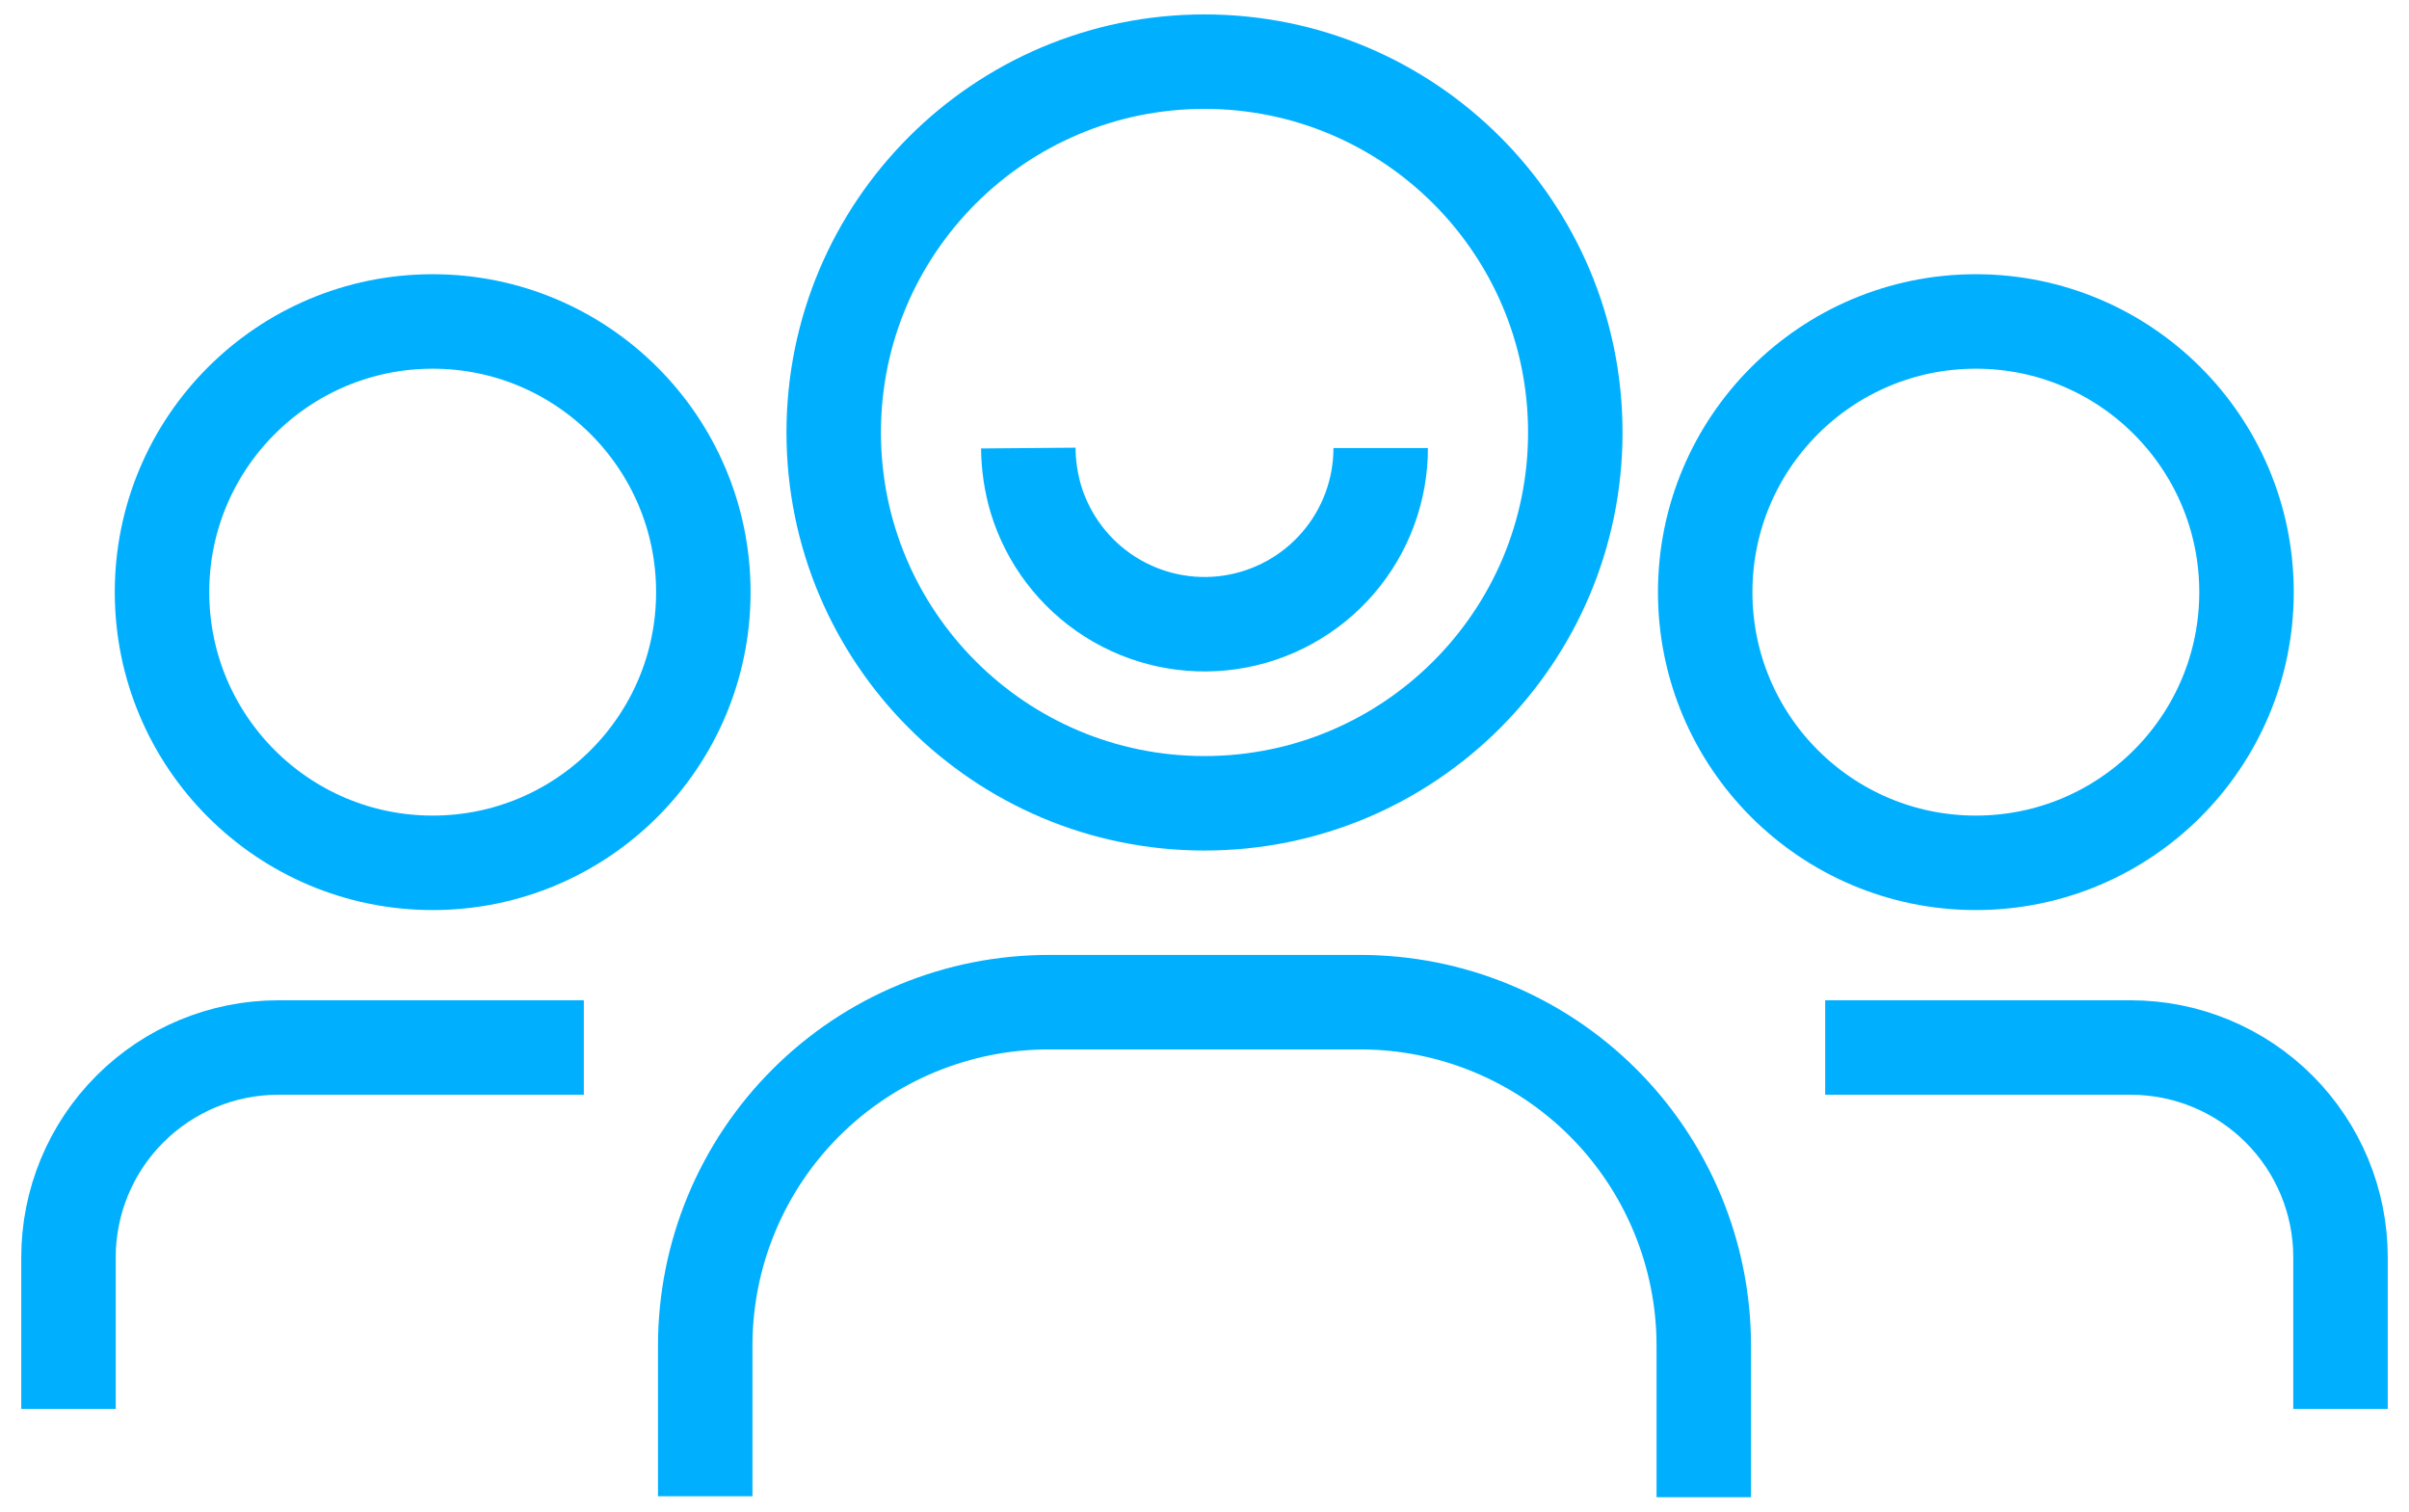<svg width="51" height="32" viewBox="0 0 51 32" fill="none" xmlns="http://www.w3.org/2000/svg">
<path d="M25.5 17.005C29.836 17.005 33.35 13.49 33.35 9.155C33.35 4.819 29.836 1.305 25.5 1.305C21.165 1.305 17.65 4.819 17.65 9.155C17.65 13.49 21.165 17.005 25.5 17.005Z" stroke="#00B0FF" stroke-width="2" stroke-miterlimit="10"/>
<path d="M29.23 9.485C29.23 10.379 28.909 11.244 28.324 11.921C27.74 12.598 26.931 13.043 26.046 13.174C25.162 13.305 24.259 13.113 23.503 12.634C22.748 12.155 22.19 11.421 21.93 10.565C21.827 10.214 21.773 9.851 21.77 9.485" stroke="#00B0FF" stroke-width="2" stroke-miterlimit="10"/>
<path d="M14.93 31.675V28.485C14.93 27.529 15.118 26.583 15.484 25.701C15.85 24.818 16.386 24.016 17.063 23.341C17.739 22.666 18.541 22.13 19.424 21.766C20.308 21.401 21.254 21.214 22.21 21.215H28.79C29.745 21.214 30.692 21.401 31.575 21.766C32.458 22.13 33.261 22.666 33.937 23.341C34.613 24.016 35.149 24.818 35.515 25.701C35.881 26.583 36.07 27.529 36.07 28.485V31.695" stroke="#00B0FF" stroke-width="2" stroke-miterlimit="10"/>
<path d="M9.16 18.265C12.324 18.265 14.89 15.7 14.89 12.535C14.89 9.37 12.324 6.805 9.16 6.805C5.995 6.805 3.43 9.37 3.43 12.535C3.43 15.7 5.995 18.265 9.16 18.265Z" stroke="#00B0FF" stroke-width="2" stroke-miterlimit="10"/>
<path d="M1.45 29.825V26.615C1.45 25.438 1.918 24.308 2.751 23.476C3.583 22.643 4.713 22.175 5.89 22.175H12.36" stroke="#00B0FF" stroke-width="2" stroke-miterlimit="10"/>
<path d="M41.83 18.265C44.994 18.265 47.56 15.7 47.56 12.535C47.56 9.37 44.994 6.805 41.83 6.805C38.665 6.805 36.1 9.37 36.1 12.535C36.1 15.7 38.665 18.265 41.83 18.265Z" stroke="#00B0FF" stroke-width="2" stroke-miterlimit="10"/>
<path d="M49.55 29.825V26.615C49.55 25.438 49.082 24.308 48.249 23.476C47.416 22.643 46.287 22.175 45.11 22.175H38.64" stroke="#00B0FF" stroke-width="2" stroke-miterlimit="10"/>
</svg>
